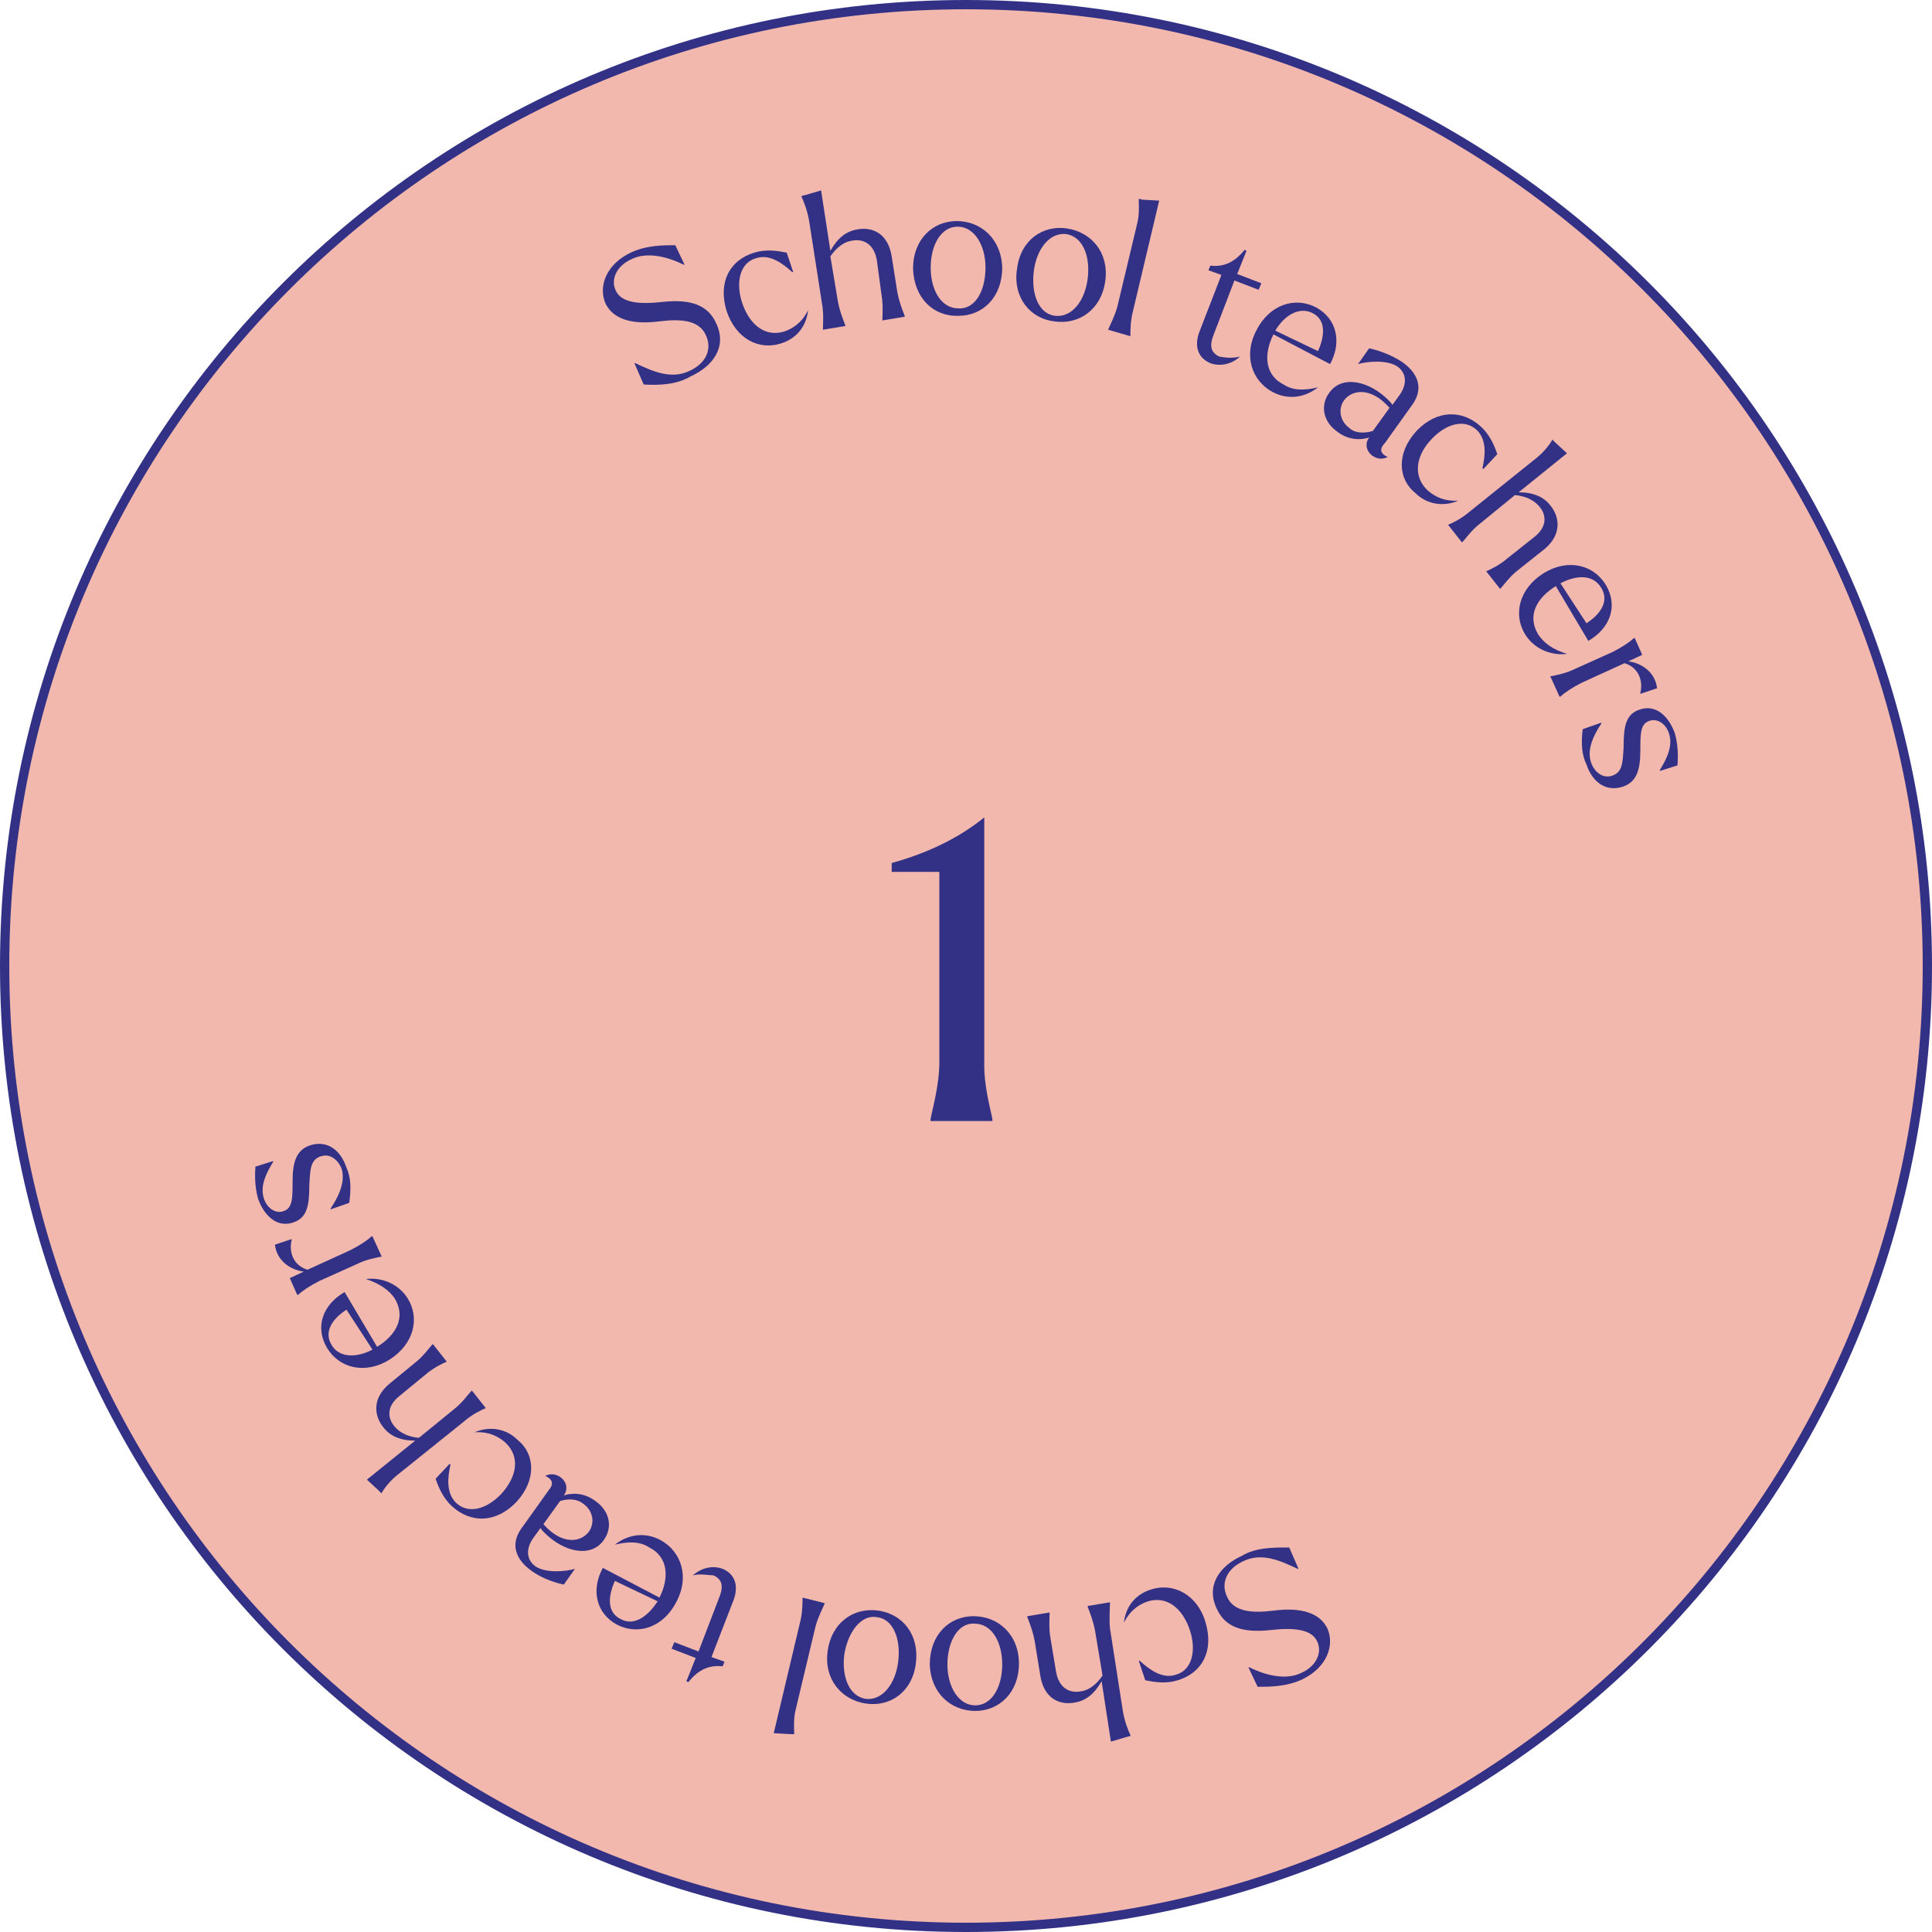 <svg width="208" height="208" viewBox="0 0 208 208" fill="none" xmlns="http://www.w3.org/2000/svg">
<path d="M207.5 104C207.5 161.161 161.161 207.5 104 207.5C46.839 207.5 0.5 161.161 0.5 104C0.5 46.839 46.839 0.5 104 0.5C161.161 0.5 207.5 46.839 207.5 104Z" fill="#F3B8AD" stroke="#323186"/>
<path d="M69.3 41.398L68.3 39.098H68.4C70.3 39.998 72.3 40.898 74.3 39.898C76 39.098 76.7 37.598 76 36.098C75.3 34.498 73.4 34.298 71 34.598C67.9 34.998 66 34.298 65.2 32.698C64.4 30.898 65.2 28.498 67.9 27.198C69.6 26.398 71.4 26.398 72.7 26.398L73.7 28.498H73.6C71.8 27.598 69.6 27.098 68 27.898C66.4 28.598 65.7 30.098 66.3 31.298C66.9 32.598 68.8 32.798 71.4 32.498C74.3 32.198 76.2 32.798 77.1 34.798C78.3 37.298 76.8 39.398 74.4 40.498C72.9 41.398 71.1 41.498 69.3 41.398Z" fill="#323186"/>
<path d="M78.2 33.4C77.3 30.3 78.6 28 81.2 27.2C82.5 26.8 83.7 27 84.7 27.2L85.4 29.3H85.3C84.3 28.4 82.9 27.3 81.4 27.8C79.6 28.3 79.2 30.5 79.9 32.6C80.7 35 82.4 36.3 84.4 35.7C85.3 35.4 86.3 34.8 87 33.4C86.8 35.2 85.7 36.5 84 37C81.7 37.7 79.2 36.5 78.2 33.4Z" fill="#323186"/>
<path d="M96.599 31.4C96.799 32.5 97.199 33.5 97.399 34V34.1L94.999 34.5V34.4C94.999 33.9 95.099 32.8 94.899 31.7L94.399 28C94.099 26.3 92.999 25.7 91.799 25.9C90.899 26 90.099 26.6 89.399 27.6L90.199 32.4C90.399 33.5 90.799 34.5 90.999 35V35.1L88.599 35.5V35.4C88.599 34.9 88.699 33.8 88.499 32.7L87.099 23.7C86.899 22.6 86.499 21.6 86.299 21.2V21.1L86.699 21L88.399 20.5L89.399 27C90.199 25.6 91.099 24.9 92.299 24.7C93.899 24.4 95.599 25.1 95.999 27.6L96.599 31.4Z" fill="#323186"/>
<path d="M98.299 28.901C98.299 25.801 100.399 23.801 102.999 23.801C105.599 23.801 107.799 25.701 107.899 28.801C107.899 32.001 105.799 34.001 103.199 34.001C100.499 34.101 98.399 32.101 98.299 28.901ZM106.099 28.801C106.099 26.401 104.899 24.401 103.099 24.401C101.299 24.401 100.199 26.401 100.199 28.801C100.199 31.201 101.299 33.201 103.199 33.201C104.999 33.301 106.099 31.301 106.099 28.801Z" fill="#323186"/>
<path d="M109.5 28.9C109.9 25.8 112.3 24.2 114.9 24.6C117.5 25 119.4 27.2 119 30.2C118.6 33.3 116.2 35 113.5 34.6C110.9 34.3 109 32 109.5 28.9ZM117.1 30C117.4 27.6 116.6 25.5 114.8 25.2C113 25 111.6 26.8 111.3 29.2C111 31.6 111.8 33.8 113.6 34C115.4 34.2 116.8 32.4 117.1 30Z" fill="#323186"/>
<path d="M119.299 35.498C119.499 34.998 119.999 34.098 120.299 32.998L122.399 24.198C122.699 23.098 122.599 22.098 122.599 21.498V21.398L122.999 21.498L124.799 21.598L121.999 33.398C121.699 34.498 121.699 35.598 121.699 36.098V36.198L119.299 35.498Z" fill="#323186"/>
<path d="M133.499 38.398C132.599 39.198 131.399 39.498 130.299 39.098C128.899 38.498 128.599 37.198 129.099 35.798L131.499 29.598L130.099 29.098L130.299 28.598C131.999 28.798 133.099 27.998 133.999 26.898L134.199 26.998L133.199 29.498L135.799 30.498L135.499 31.198L132.899 30.198L130.599 36.198C130.199 37.298 130.399 37.998 131.299 38.398C131.899 38.498 132.599 38.598 133.499 38.398Z" fill="#323186"/>
<path d="M141.899 41.7C140.499 42.8 138.699 43.1 136.999 42.2C134.799 41 133.799 38.3 135.299 35.5C136.699 32.8 139.399 31.9 141.699 33.1C143.899 34.3 144.499 36.8 143.199 39.2L137.099 36C135.999 38.2 136.199 40.4 138.199 41.4C139.099 42 140.299 42.1 141.899 41.7ZM137.299 35.6L141.899 37.8C142.699 36 142.699 34.4 141.299 33.7C139.899 33 138.299 33.9 137.299 35.6Z" fill="#323186"/>
<path d="M149.401 49.2C148.801 49.5 148.301 49.4 147.801 49.1C147.101 48.6 146.901 47.8 147.401 47.1C146.501 47.4 145.201 47.4 144.001 46.5C142.301 45.3 142.201 43.5 143.101 42.3C144.401 40.4 147.301 40.9 149.501 43.1C149.701 43.3 149.801 43.4 149.901 43.6L150.701 42.5C151.601 41.2 151.301 40.1 150.501 39.5C149.401 38.7 147.201 38.9 146.201 39.2L147.401 37.5C148.801 37.8 150.101 38.4 151.001 39C152.801 40.3 153.201 41.9 152.101 43.5L149.101 47.7C148.401 48.4 148.701 48.9 149.401 49.2ZM147.801 46.4L149.601 43.9L149.501 43.8C147.601 41.7 145.601 41.9 144.701 43.1C144.001 44.1 144.301 45.4 145.301 46.1C145.801 46.6 146.801 46.7 147.801 46.4Z" fill="#323186"/>
<path d="M152.5 46.399C154.7 44.099 157.4 44.099 159.4 45.899C160.4 46.799 160.9 47.999 161.2 48.899L159.7 50.499L159.6 50.399C159.9 49.099 160.1 47.399 159 46.299C157.6 44.999 155.6 45.699 154.1 47.299C152.4 49.099 152.1 51.299 153.7 52.799C154.4 53.399 155.4 53.999 157 53.899C155.4 54.599 153.6 54.299 152.4 53.099C150.5 51.599 150.3 48.799 152.5 46.399Z" fill="#323186"/>
<path d="M163.4 61.401C162.5 62.101 161.9 63.001 161.5 63.401L160 61.501C160.5 61.301 161.5 60.801 162.3 60.101L165.2 57.801C166.6 56.701 166.5 55.401 165.7 54.501C165.1 53.801 164.2 53.401 163.1 53.301L159.3 56.401C158.4 57.101 157.8 58.001 157.4 58.401L155.9 56.501C156.4 56.301 157.4 55.801 158.2 55.101L165.3 49.401C166.2 48.701 166.8 47.901 167.1 47.401V47.301L167.4 47.601L168.7 48.801L163.5 53.001C165.1 53.001 166.2 53.501 166.9 54.401C167.9 55.601 168.2 57.501 166.3 59.101L163.4 61.401Z" fill="#323186"/>
<path d="M168.7 70.4C167 70.6 165.2 69.9 164.2 68.3C162.9 66.2 163.5 63.4 166.2 61.7C168.8 60.1 171.6 60.8 172.9 63C174.2 65.2 173.4 67.6 171 69L167.5 63.1C165.4 64.4 164.4 66.3 165.6 68.3C166.2 69.2 167.1 69.9 168.7 70.4ZM168 62.8L170.8 67.1C172.5 66 173.2 64.6 172.4 63.3C171.5 61.8 169.7 61.9 168 62.8Z" fill="#323186"/>
<path d="M175.3 71.199C176.8 71.399 178.2 72.399 178.4 74.099L176.6 74.699V74.599C176.9 73.399 176.5 71.899 174.9 71.399L170.3 73.499C169.3 73.999 168.4 74.599 168 74.999H167.9L166.9 72.799H167C167.5 72.699 168.6 72.499 169.6 71.999L173.6 70.199C174.6 69.699 175.5 69.099 175.9 68.699H176L176.8 70.499L175.3 71.199Z" fill="#323186"/>
<path d="M170.399 78.502L172.399 77.802V77.902C171.599 79.102 170.799 80.702 171.299 82.102C171.599 83.002 172.499 83.902 173.599 83.502C174.699 83.102 174.699 82.102 174.799 80.402C174.799 78.302 174.999 76.902 176.499 76.402C178.199 75.802 179.599 77.002 180.299 78.902C180.599 79.902 180.699 81.102 180.599 82.402L178.699 83.002V82.902C179.499 81.602 180.099 80.302 179.699 79.002C179.399 78.002 178.499 77.302 177.599 77.602C176.599 77.902 176.599 79.002 176.599 80.802C176.599 82.902 176.199 84.202 174.699 84.702C172.799 85.302 171.399 84.102 170.799 82.302C170.299 81.302 170.199 80.002 170.399 78.502Z" fill="#323186"/>
<path d="M138.8 166.602L139.8 168.902H139.7C137.8 168.002 135.8 167.102 133.8 168.102C132.1 168.902 131.4 170.402 132.1 171.902C132.8 173.502 134.7 173.702 137.1 173.402C140.2 173.002 142.1 173.702 142.9 175.302C143.7 177.102 142.9 179.502 140.2 180.802C138.5 181.602 136.7 181.602 135.4 181.602L134.4 179.502H134.5C136.3 180.402 138.5 180.902 140.1 180.102C141.7 179.402 142.4 177.902 141.8 176.702C141.2 175.402 139.3 175.202 136.7 175.502C133.8 175.802 131.9 175.202 131 173.202C129.8 170.702 131.3 168.602 133.7 167.502C135.2 166.602 137 166.602 138.8 166.602Z" fill="#323186"/>
<path d="M129.8 174.7C130.7 177.8 129.4 180.1 126.8 180.9C125.5 181.3 124.3 181.1 123.3 180.9L122.6 178.8H122.7C123.7 179.7 125.1 180.8 126.6 180.3C128.4 179.8 128.8 177.6 128.1 175.5C127.3 173.1 125.6 171.8 123.6 172.4C122.7 172.7 121.7 173.3 121 174.7C121.2 172.9 122.3 171.6 124 171.1C126.3 170.4 128.9 171.6 129.8 174.7Z" fill="#323186"/>
<path d="M111.4 176.7C111.2 175.6 110.8 174.6 110.6 174.1V174L113 173.6V173.7C113 174.2 112.9 175.3 113.1 176.4L113.7 180C114 181.7 115.1 182.3 116.3 182.1C117.2 182 118 181.4 118.7 180.4L117.9 175.6C117.7 174.5 117.3 173.5 117.1 173V172.9L119.5 172.5V172.6C119.5 173.1 119.4 174.2 119.5 175.3L120.9 184.3C121.1 185.4 121.5 186.4 121.7 186.8V186.9L121.3 187L119.6 187.5L118.6 181C117.8 182.4 116.9 183.1 115.7 183.3C114.1 183.6 112.4 182.9 112 180.4L111.4 176.7Z" fill="#323186"/>
<path d="M109.7 179.1C109.7 182.2 107.6 184.2 105 184.2C102.4 184.2 100.2 182.3 100.1 179.2C100.1 176 102.2 174 104.8 174C107.5 174 109.7 176 109.7 179.1ZM102 179.2C102 181.6 103.2 183.6 105 183.6C106.8 183.6 107.9 181.6 107.9 179.2C107.9 176.8 106.8 174.8 104.9 174.8C103.1 174.7 102 176.8 102 179.2Z" fill="#323186"/>
<path d="M98.6 179.102C98.2 182.202 95.8 183.802 93.2 183.402C90.6 183.002 88.7 180.802 89.1 177.802C89.5 174.702 91.9 173.002 94.6 173.402C97.2 173.802 99 176.002 98.6 179.102ZM90.9 178.102C90.6 180.502 91.4 182.602 93.2 182.902C95 183.102 96.4 181.302 96.7 178.902C97 176.502 96.2 174.302 94.4 174.102C92.7 173.802 91.3 175.702 90.9 178.102Z" fill="#323186"/>
<path d="M88.801 172.6C88.601 173.1 88.101 174 87.801 175.1L85.701 183.9C85.401 185 85.501 186 85.501 186.6V186.7H85.101L83.301 186.6L86.101 174.8C86.401 173.7 86.401 172.6 86.401 172.1V172L88.801 172.6Z" fill="#323186"/>
<path d="M74.601 169.599C75.501 168.799 76.701 168.499 77.801 168.899C79.201 169.499 79.501 170.799 79.001 172.199L76.601 178.399L78.001 178.899L77.801 179.399C76.101 179.199 75.001 179.999 74.101 181.099L73.901 180.999L74.901 178.499L72.301 177.499L72.601 176.799L75.201 177.799L77.501 171.799C77.901 170.699 77.701 169.999 76.801 169.599C76.201 169.599 75.501 169.399 74.601 169.599Z" fill="#323186"/>
<path d="M66.2 166.299C67.6 165.199 69.4 164.899 71.1 165.799C73.3 166.999 74.3 169.699 72.8 172.499C71.4 175.199 68.7 176.099 66.4 174.899C64.2 173.699 63.6 171.199 64.9 168.799L71 171.999C72.1 169.799 71.9 167.599 69.9 166.599C69 165.999 67.8 165.899 66.2 166.299ZM70.8 172.399L66.2 170.199C65.4 171.999 65.4 173.599 66.8 174.299C68.2 175.099 69.7 174.099 70.8 172.399Z" fill="#323186"/>
<path d="M58.7 158.9C59.3 158.6 59.8 158.7 60.3 159C61 159.5 61.2 160.3 60.7 161C61.6 160.7 62.9 160.7 64.1 161.6C65.8 162.8 65.9 164.6 65 165.8C63.7 167.7 60.8 167.2 58.6 165C58.4 164.8 58.3 164.7 58.2 164.5L57.4 165.6C56.5 166.9 56.8 168 57.6 168.6C58.7 169.4 60.9 169.2 61.9 168.9L60.7 170.6C59.3 170.3 58 169.7 57.2 169.1C55.4 167.8 55 166.2 56.1 164.6L59.1 160.4C59.7 159.7 59.4 159.2 58.7 158.9ZM60.3 161.6L58.5 164.1L58.6 164.2C60.5 166.3 62.5 166.1 63.4 164.9C64.1 163.9 63.8 162.6 62.8 161.9C62.2 161.4 61.3 161.3 60.3 161.6Z" fill="#323186"/>
<path d="M55.6 161.7C53.4 164 50.7 164 48.7 162.2C47.7 161.3 47.2 160.1 46.9 159.2L48.4 157.6L48.5 157.7C48.2 159 48 160.7 49.1 161.8C50.5 163.1 52.5 162.4 54 160.8C55.7 158.9 56 156.8 54.4 155.3C53.7 154.7 52.7 154.1 51.1 154.2C52.7 153.5 54.5 153.8 55.7 155C57.6 156.5 57.8 159.3 55.6 161.7Z" fill="#323186"/>
<path d="M44.7 146.699C45.6 145.999 46.2 145.099 46.6 144.699L48.1 146.599C47.6 146.799 46.6 147.299 45.8 147.999L43 150.299C41.6 151.399 41.7 152.699 42.5 153.599C43.1 154.299 44 154.699 45.1 154.799L48.9 151.699C49.8 150.999 50.4 150.099 50.8 149.699L52.3 151.599C51.8 151.799 50.8 152.299 50 152.999L42.9 158.699C42 159.399 41.4 160.199 41.1 160.699V160.799L40.8 160.499L39.5 159.299L44.7 155.099C43.1 155.099 42 154.599 41.3 153.699C40.3 152.499 40 150.599 41.9 148.999L44.7 146.699Z" fill="#323186"/>
<path d="M39.401 137.701C41.101 137.501 42.901 138.201 43.901 139.801C45.201 141.901 44.601 144.701 41.901 146.401C39.301 148.001 36.501 147.301 35.201 145.101C33.901 142.901 34.701 140.501 37.101 139.101L40.601 145.001C42.701 143.701 43.701 141.801 42.501 139.801C41.901 138.901 40.901 138.201 39.401 137.701ZM40.101 145.301L37.301 141.001C35.601 142.101 34.901 143.501 35.701 144.801C36.501 146.201 38.401 146.201 40.101 145.301Z" fill="#323186"/>
<path d="M32.7 136.902C31.2 136.702 29.8 135.702 29.6 134.002L31.4 133.402V133.502C31.1 134.702 31.5 136.202 33.1 136.702L37.7 134.602C38.7 134.102 39.6 133.502 40 133.102H40.1L41.1 135.302H41C40.5 135.402 39.4 135.602 38.4 136.102L34.4 137.902C33.4 138.402 32.5 139.002 32.1 139.402H32L31.2 137.602L32.7 136.902Z" fill="#323186"/>
<path d="M37.6 129.501L35.6 130.201V130.101C36.4 128.901 37.2 127.301 36.8 125.901C36.5 125.001 35.6 124.101 34.5 124.501C33.4 124.901 33.4 125.901 33.3 127.601C33.3 129.701 33.1 131.101 31.6 131.601C29.9 132.201 28.5 131.001 27.8 129.101C27.5 128.101 27.4 126.901 27.5 125.601L29.4 125.001V125.101C28.6 126.401 28 127.701 28.4 129.001C28.7 130.001 29.6 130.701 30.5 130.401C31.5 130.101 31.5 129.001 31.5 127.201C31.5 125.101 31.9 123.801 33.4 123.301C35.3 122.701 36.7 123.901 37.3 125.701C37.8 126.801 37.8 128.001 37.6 129.501Z" fill="#323186"/>
<path d="M106.848 120.543V120.69H100.178V120.543C100.324 119.591 101.131 116.952 101.131 114.313V93.864H96V92.911C99.738 91.885 103.183 90.272 105.968 88V114.313C105.895 116.952 106.701 119.591 106.848 120.543Z" fill="#323186"/>
</svg>

